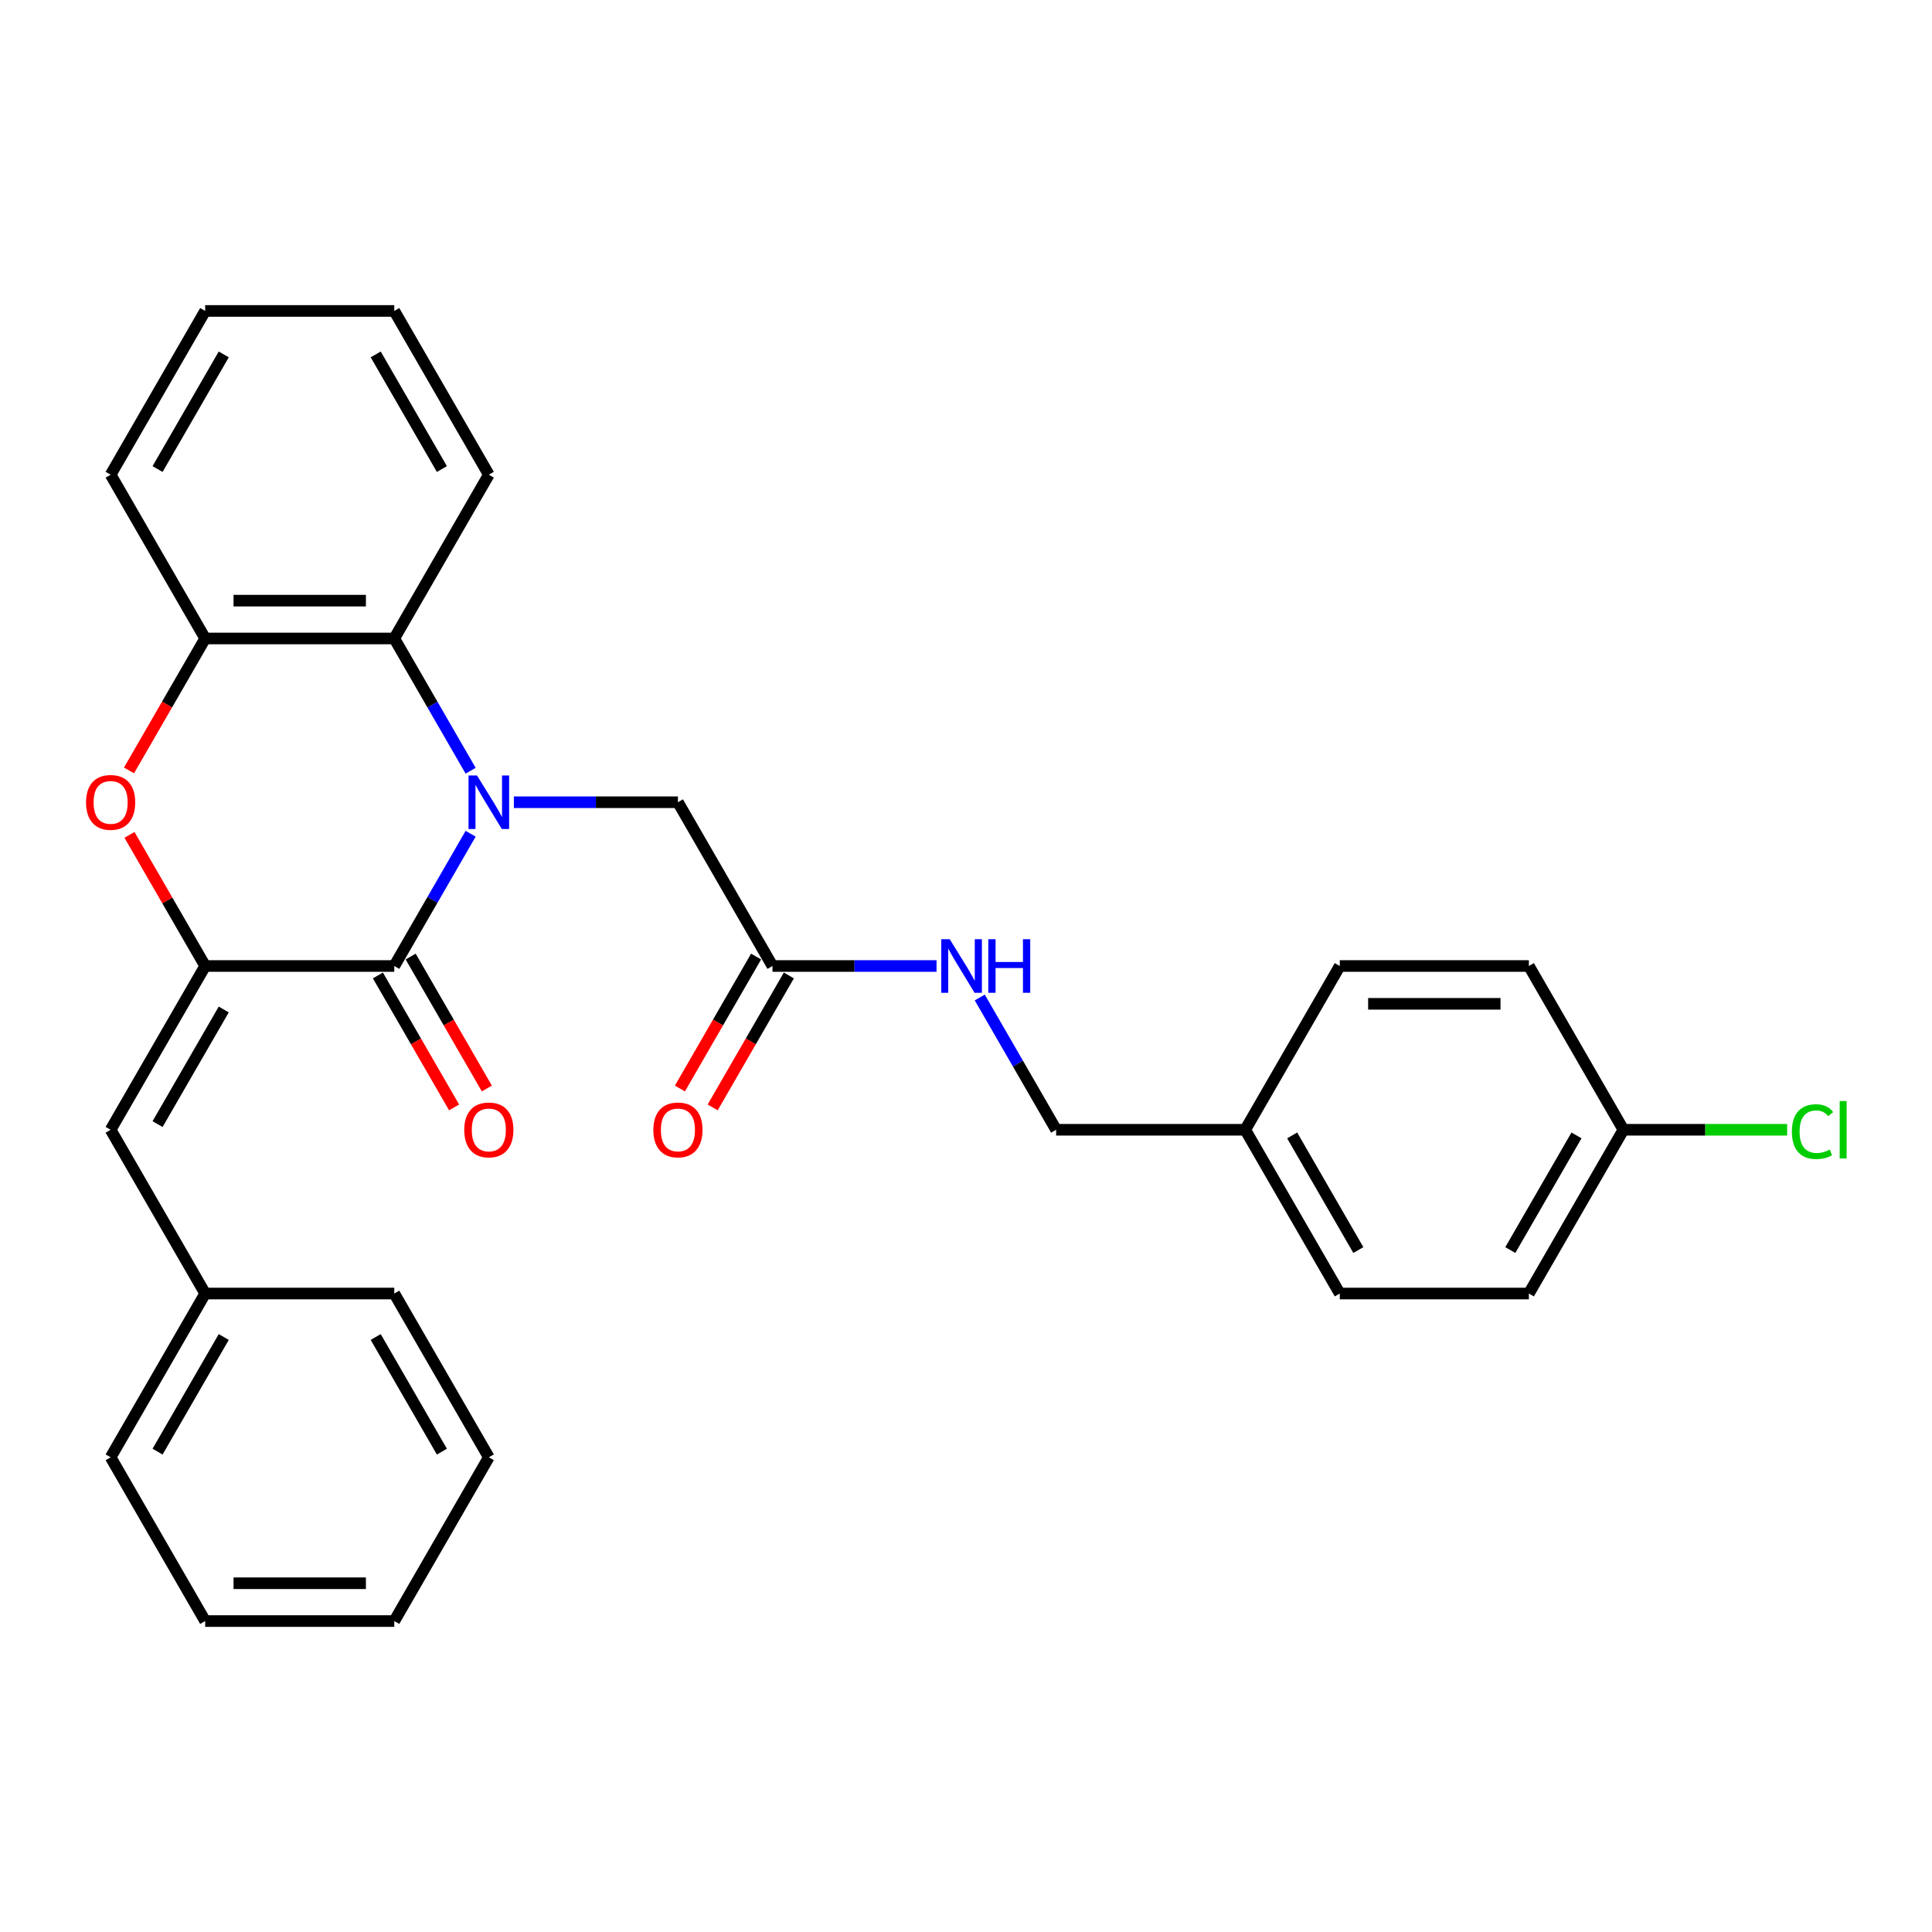 <?xml version='1.0' encoding='iso-8859-1'?>
<svg version='1.1' baseProfile='full'
              xmlns='http://www.w3.org/2000/svg'
                      xmlns:rdkit='http://www.rdkit.org/xml'
                      xmlns:xlink='http://www.w3.org/1999/xlink'
                  xml:space='preserve'
width='1000px' height='1000px' viewBox='0 0 1000 1000'>
<!-- END OF HEADER -->
<rect style='opacity:1.0;fill:#FFFFFF;stroke:none' width='1000' height='1000' x='0' y='0'> </rect>
<path class='bond-0' d='M 243.603,431.542 L 223.84,465.771' style='fill:none;fill-rule:evenodd;stroke:#0000FF;stroke-width:6px;stroke-linecap:butt;stroke-linejoin:miter;stroke-opacity:1' />
<path class='bond-0' d='M 223.84,465.771 L 204.078,500' style='fill:none;fill-rule:evenodd;stroke:#000000;stroke-width:6px;stroke-linecap:butt;stroke-linejoin:miter;stroke-opacity:1' />
<path class='bond-3' d='M 243.603,398.929 L 223.84,364.7' style='fill:none;fill-rule:evenodd;stroke:#0000FF;stroke-width:6px;stroke-linecap:butt;stroke-linejoin:miter;stroke-opacity:1' />
<path class='bond-3' d='M 223.84,364.7 L 204.078,330.471' style='fill:none;fill-rule:evenodd;stroke:#000000;stroke-width:6px;stroke-linecap:butt;stroke-linejoin:miter;stroke-opacity:1' />
<path class='bond-6' d='M 265.976,415.235 L 308.435,415.235' style='fill:none;fill-rule:evenodd;stroke:#0000FF;stroke-width:6px;stroke-linecap:butt;stroke-linejoin:miter;stroke-opacity:1' />
<path class='bond-6' d='M 308.435,415.235 L 350.895,415.235' style='fill:none;fill-rule:evenodd;stroke:#000000;stroke-width:6px;stroke-linecap:butt;stroke-linejoin:miter;stroke-opacity:1' />
<path class='bond-1' d='M 204.078,500 L 106.201,500' style='fill:none;fill-rule:evenodd;stroke:#000000;stroke-width:6px;stroke-linecap:butt;stroke-linejoin:miter;stroke-opacity:1' />
<path class='bond-8' d='M 195.602,504.894 L 215.319,539.045' style='fill:none;fill-rule:evenodd;stroke:#000000;stroke-width:6px;stroke-linecap:butt;stroke-linejoin:miter;stroke-opacity:1' />
<path class='bond-8' d='M 215.319,539.045 L 235.036,573.195' style='fill:none;fill-rule:evenodd;stroke:#FF0000;stroke-width:6px;stroke-linecap:butt;stroke-linejoin:miter;stroke-opacity:1' />
<path class='bond-8' d='M 212.555,495.106 L 232.272,529.257' style='fill:none;fill-rule:evenodd;stroke:#000000;stroke-width:6px;stroke-linecap:butt;stroke-linejoin:miter;stroke-opacity:1' />
<path class='bond-8' d='M 232.272,529.257 L 251.989,563.408' style='fill:none;fill-rule:evenodd;stroke:#FF0000;stroke-width:6px;stroke-linecap:butt;stroke-linejoin:miter;stroke-opacity:1' />
<path class='bond-5' d='M 106.201,500 L 57.262,584.765' style='fill:none;fill-rule:evenodd;stroke:#000000;stroke-width:6px;stroke-linecap:butt;stroke-linejoin:miter;stroke-opacity:1' />
<path class='bond-5' d='M 115.813,522.502 L 81.555,581.838' style='fill:none;fill-rule:evenodd;stroke:#000000;stroke-width:6px;stroke-linecap:butt;stroke-linejoin:miter;stroke-opacity:1' />
<path class='bond-29' d='M 106.201,500 L 86.608,466.065' style='fill:none;fill-rule:evenodd;stroke:#000000;stroke-width:6px;stroke-linecap:butt;stroke-linejoin:miter;stroke-opacity:1' />
<path class='bond-29' d='M 86.608,466.065 L 67.015,432.129' style='fill:none;fill-rule:evenodd;stroke:#FF0000;stroke-width:6px;stroke-linecap:butt;stroke-linejoin:miter;stroke-opacity:1' />
<path class='bond-2' d='M 66.767,398.772 L 86.484,364.622' style='fill:none;fill-rule:evenodd;stroke:#FF0000;stroke-width:6px;stroke-linecap:butt;stroke-linejoin:miter;stroke-opacity:1' />
<path class='bond-2' d='M 86.484,364.622 L 106.201,330.471' style='fill:none;fill-rule:evenodd;stroke:#000000;stroke-width:6px;stroke-linecap:butt;stroke-linejoin:miter;stroke-opacity:1' />
<path class='bond-4' d='M 204.078,330.471 L 106.201,330.471' style='fill:none;fill-rule:evenodd;stroke:#000000;stroke-width:6px;stroke-linecap:butt;stroke-linejoin:miter;stroke-opacity:1' />
<path class='bond-4' d='M 189.397,310.895 L 120.882,310.895' style='fill:none;fill-rule:evenodd;stroke:#000000;stroke-width:6px;stroke-linecap:butt;stroke-linejoin:miter;stroke-opacity:1' />
<path class='bond-20' d='M 204.078,330.471 L 253.017,245.706' style='fill:none;fill-rule:evenodd;stroke:#000000;stroke-width:6px;stroke-linecap:butt;stroke-linejoin:miter;stroke-opacity:1' />
<path class='bond-21' d='M 106.201,330.471 L 57.262,245.706' style='fill:none;fill-rule:evenodd;stroke:#000000;stroke-width:6px;stroke-linecap:butt;stroke-linejoin:miter;stroke-opacity:1' />
<path class='bond-11' d='M 57.262,584.765 L 106.201,669.529' style='fill:none;fill-rule:evenodd;stroke:#000000;stroke-width:6px;stroke-linecap:butt;stroke-linejoin:miter;stroke-opacity:1' />
<path class='bond-7' d='M 350.895,415.235 L 399.834,500' style='fill:none;fill-rule:evenodd;stroke:#000000;stroke-width:6px;stroke-linecap:butt;stroke-linejoin:miter;stroke-opacity:1' />
<path class='bond-9' d='M 399.834,500 L 442.293,500' style='fill:none;fill-rule:evenodd;stroke:#000000;stroke-width:6px;stroke-linecap:butt;stroke-linejoin:miter;stroke-opacity:1' />
<path class='bond-9' d='M 442.293,500 L 484.752,500' style='fill:none;fill-rule:evenodd;stroke:#0000FF;stroke-width:6px;stroke-linecap:butt;stroke-linejoin:miter;stroke-opacity:1' />
<path class='bond-10' d='M 391.357,495.106 L 371.64,529.257' style='fill:none;fill-rule:evenodd;stroke:#000000;stroke-width:6px;stroke-linecap:butt;stroke-linejoin:miter;stroke-opacity:1' />
<path class='bond-10' d='M 371.64,529.257 L 351.923,563.408' style='fill:none;fill-rule:evenodd;stroke:#FF0000;stroke-width:6px;stroke-linecap:butt;stroke-linejoin:miter;stroke-opacity:1' />
<path class='bond-10' d='M 408.31,504.894 L 388.593,539.045' style='fill:none;fill-rule:evenodd;stroke:#000000;stroke-width:6px;stroke-linecap:butt;stroke-linejoin:miter;stroke-opacity:1' />
<path class='bond-10' d='M 388.593,539.045 L 368.876,573.195' style='fill:none;fill-rule:evenodd;stroke:#FF0000;stroke-width:6px;stroke-linecap:butt;stroke-linejoin:miter;stroke-opacity:1' />
<path class='bond-12' d='M 507.126,516.306 L 526.888,550.535' style='fill:none;fill-rule:evenodd;stroke:#0000FF;stroke-width:6px;stroke-linecap:butt;stroke-linejoin:miter;stroke-opacity:1' />
<path class='bond-12' d='M 526.888,550.535 L 546.65,584.765' style='fill:none;fill-rule:evenodd;stroke:#000000;stroke-width:6px;stroke-linecap:butt;stroke-linejoin:miter;stroke-opacity:1' />
<path class='bond-22' d='M 106.201,669.529 L 57.262,754.294' style='fill:none;fill-rule:evenodd;stroke:#000000;stroke-width:6px;stroke-linecap:butt;stroke-linejoin:miter;stroke-opacity:1' />
<path class='bond-22' d='M 115.813,692.032 L 81.555,751.367' style='fill:none;fill-rule:evenodd;stroke:#000000;stroke-width:6px;stroke-linecap:butt;stroke-linejoin:miter;stroke-opacity:1' />
<path class='bond-23' d='M 106.201,669.529 L 204.078,669.529' style='fill:none;fill-rule:evenodd;stroke:#000000;stroke-width:6px;stroke-linecap:butt;stroke-linejoin:miter;stroke-opacity:1' />
<path class='bond-14' d='M 546.65,584.765 L 644.528,584.765' style='fill:none;fill-rule:evenodd;stroke:#000000;stroke-width:6px;stroke-linecap:butt;stroke-linejoin:miter;stroke-opacity:1' />
<path class='bond-13' d='M 840.283,584.765 L 791.344,669.529' style='fill:none;fill-rule:evenodd;stroke:#000000;stroke-width:6px;stroke-linecap:butt;stroke-linejoin:miter;stroke-opacity:1' />
<path class='bond-13' d='M 815.989,587.691 L 781.732,647.027' style='fill:none;fill-rule:evenodd;stroke:#000000;stroke-width:6px;stroke-linecap:butt;stroke-linejoin:miter;stroke-opacity:1' />
<path class='bond-15' d='M 840.283,584.765 L 882.654,584.765' style='fill:none;fill-rule:evenodd;stroke:#000000;stroke-width:6px;stroke-linecap:butt;stroke-linejoin:miter;stroke-opacity:1' />
<path class='bond-15' d='M 882.654,584.765 L 925.026,584.765' style='fill:none;fill-rule:evenodd;stroke:#00CC00;stroke-width:6px;stroke-linecap:butt;stroke-linejoin:miter;stroke-opacity:1' />
<path class='bond-31' d='M 840.283,584.765 L 791.344,500' style='fill:none;fill-rule:evenodd;stroke:#000000;stroke-width:6px;stroke-linecap:butt;stroke-linejoin:miter;stroke-opacity:1' />
<path class='bond-18' d='M 644.528,584.765 L 693.467,500' style='fill:none;fill-rule:evenodd;stroke:#000000;stroke-width:6px;stroke-linecap:butt;stroke-linejoin:miter;stroke-opacity:1' />
<path class='bond-19' d='M 644.528,584.765 L 693.467,669.529' style='fill:none;fill-rule:evenodd;stroke:#000000;stroke-width:6px;stroke-linecap:butt;stroke-linejoin:miter;stroke-opacity:1' />
<path class='bond-19' d='M 668.821,587.691 L 703.079,647.027' style='fill:none;fill-rule:evenodd;stroke:#000000;stroke-width:6px;stroke-linecap:butt;stroke-linejoin:miter;stroke-opacity:1' />
<path class='bond-16' d='M 791.344,500 L 693.467,500' style='fill:none;fill-rule:evenodd;stroke:#000000;stroke-width:6px;stroke-linecap:butt;stroke-linejoin:miter;stroke-opacity:1' />
<path class='bond-16' d='M 776.663,519.576 L 708.148,519.576' style='fill:none;fill-rule:evenodd;stroke:#000000;stroke-width:6px;stroke-linecap:butt;stroke-linejoin:miter;stroke-opacity:1' />
<path class='bond-17' d='M 791.344,669.529 L 693.467,669.529' style='fill:none;fill-rule:evenodd;stroke:#000000;stroke-width:6px;stroke-linecap:butt;stroke-linejoin:miter;stroke-opacity:1' />
<path class='bond-24' d='M 253.017,245.706 L 204.078,160.942' style='fill:none;fill-rule:evenodd;stroke:#000000;stroke-width:6px;stroke-linecap:butt;stroke-linejoin:miter;stroke-opacity:1' />
<path class='bond-24' d='M 228.723,242.779 L 194.466,183.444' style='fill:none;fill-rule:evenodd;stroke:#000000;stroke-width:6px;stroke-linecap:butt;stroke-linejoin:miter;stroke-opacity:1' />
<path class='bond-30' d='M 57.262,245.706 L 106.201,160.942' style='fill:none;fill-rule:evenodd;stroke:#000000;stroke-width:6px;stroke-linecap:butt;stroke-linejoin:miter;stroke-opacity:1' />
<path class='bond-30' d='M 81.555,242.779 L 115.813,183.444' style='fill:none;fill-rule:evenodd;stroke:#000000;stroke-width:6px;stroke-linecap:butt;stroke-linejoin:miter;stroke-opacity:1' />
<path class='bond-27' d='M 57.262,754.294 L 106.201,839.058' style='fill:none;fill-rule:evenodd;stroke:#000000;stroke-width:6px;stroke-linecap:butt;stroke-linejoin:miter;stroke-opacity:1' />
<path class='bond-26' d='M 204.078,669.529 L 253.017,754.294' style='fill:none;fill-rule:evenodd;stroke:#000000;stroke-width:6px;stroke-linecap:butt;stroke-linejoin:miter;stroke-opacity:1' />
<path class='bond-26' d='M 194.466,692.032 L 228.723,751.367' style='fill:none;fill-rule:evenodd;stroke:#000000;stroke-width:6px;stroke-linecap:butt;stroke-linejoin:miter;stroke-opacity:1' />
<path class='bond-25' d='M 204.078,160.942 L 106.201,160.942' style='fill:none;fill-rule:evenodd;stroke:#000000;stroke-width:6px;stroke-linecap:butt;stroke-linejoin:miter;stroke-opacity:1' />
<path class='bond-28' d='M 253.017,754.294 L 204.078,839.058' style='fill:none;fill-rule:evenodd;stroke:#000000;stroke-width:6px;stroke-linecap:butt;stroke-linejoin:miter;stroke-opacity:1' />
<path class='bond-32' d='M 106.201,839.058 L 204.078,839.058' style='fill:none;fill-rule:evenodd;stroke:#000000;stroke-width:6px;stroke-linecap:butt;stroke-linejoin:miter;stroke-opacity:1' />
<path class='bond-32' d='M 120.882,819.483 L 189.397,819.483' style='fill:none;fill-rule:evenodd;stroke:#000000;stroke-width:6px;stroke-linecap:butt;stroke-linejoin:miter;stroke-opacity:1' />
<path  class='atom-0' d='M 246.89 401.376
L 255.973 416.058
Q 256.873 417.506, 258.322 420.129
Q 259.771 422.752, 259.849 422.909
L 259.849 401.376
L 263.529 401.376
L 263.529 429.095
L 259.731 429.095
L 249.983 413.043
Q 248.847 411.164, 247.634 409.01
Q 246.459 406.857, 246.107 406.192
L 246.107 429.095
L 242.505 429.095
L 242.505 401.376
L 246.89 401.376
' fill='#0000FF'/>
<path  class='atom-3' d='M 44.538 415.314
Q 44.538 408.658, 47.826 404.939
Q 51.115 401.219, 57.262 401.219
Q 63.408 401.219, 66.697 404.939
Q 69.986 408.658, 69.986 415.314
Q 69.986 422.048, 66.658 425.885
Q 63.33 429.682, 57.262 429.682
Q 51.154 429.682, 47.826 425.885
Q 44.538 422.087, 44.538 415.314
M 57.262 426.55
Q 61.49 426.55, 63.761 423.731
Q 66.071 420.873, 66.071 415.314
Q 66.071 409.872, 63.761 407.131
Q 61.49 404.351, 57.262 404.351
Q 53.033 404.351, 50.724 407.092
Q 48.453 409.833, 48.453 415.314
Q 48.453 420.912, 50.724 423.731
Q 53.033 426.55, 57.262 426.55
' fill='#FF0000'/>
<path  class='atom-9' d='M 240.293 584.843
Q 240.293 578.187, 243.582 574.468
Q 246.87 570.748, 253.017 570.748
Q 259.164 570.748, 262.452 574.468
Q 265.741 578.187, 265.741 584.843
Q 265.741 591.577, 262.413 595.414
Q 259.085 599.211, 253.017 599.211
Q 246.909 599.211, 243.582 595.414
Q 240.293 591.616, 240.293 584.843
M 253.017 596.079
Q 257.245 596.079, 259.516 593.26
Q 261.826 590.402, 261.826 584.843
Q 261.826 579.401, 259.516 576.66
Q 257.245 573.881, 253.017 573.881
Q 248.789 573.881, 246.479 576.621
Q 244.208 579.362, 244.208 584.843
Q 244.208 590.441, 246.479 593.26
Q 248.789 596.079, 253.017 596.079
' fill='#FF0000'/>
<path  class='atom-10' d='M 491.584 486.141
L 500.667 500.822
Q 501.568 502.271, 503.016 504.894
Q 504.465 507.517, 504.543 507.674
L 504.543 486.141
L 508.223 486.141
L 508.223 513.859
L 504.426 513.859
L 494.677 497.808
Q 493.542 495.928, 492.328 493.775
Q 491.153 491.622, 490.801 490.956
L 490.801 513.859
L 487.199 513.859
L 487.199 486.141
L 491.584 486.141
' fill='#0000FF'/>
<path  class='atom-10' d='M 511.551 486.141
L 515.31 486.141
L 515.31 497.925
L 529.482 497.925
L 529.482 486.141
L 533.241 486.141
L 533.241 513.859
L 529.482 513.859
L 529.482 501.057
L 515.31 501.057
L 515.31 513.859
L 511.551 513.859
L 511.551 486.141
' fill='#0000FF'/>
<path  class='atom-11' d='M 338.171 584.843
Q 338.171 578.187, 341.459 574.468
Q 344.748 570.748, 350.895 570.748
Q 357.041 570.748, 360.33 574.468
Q 363.619 578.187, 363.619 584.843
Q 363.619 591.577, 360.291 595.414
Q 356.963 599.211, 350.895 599.211
Q 344.787 599.211, 341.459 595.414
Q 338.171 591.616, 338.171 584.843
M 350.895 596.079
Q 355.123 596.079, 357.394 593.26
Q 359.704 590.402, 359.704 584.843
Q 359.704 579.401, 357.394 576.66
Q 355.123 573.881, 350.895 573.881
Q 346.666 573.881, 344.356 576.621
Q 342.086 579.362, 342.086 584.843
Q 342.086 590.441, 344.356 593.26
Q 346.666 596.079, 350.895 596.079
' fill='#FF0000'/>
<path  class='atom-16' d='M 927.473 585.724
Q 927.473 578.833, 930.683 575.231
Q 933.932 571.59, 940.079 571.59
Q 945.795 571.59, 948.849 575.623
L 946.265 577.737
Q 944.033 574.801, 940.079 574.801
Q 935.89 574.801, 933.658 577.619
Q 931.466 580.399, 931.466 585.724
Q 931.466 591.205, 933.737 594.024
Q 936.047 596.843, 940.51 596.843
Q 943.564 596.843, 947.126 595.003
L 948.223 597.939
Q 946.774 598.879, 944.582 599.427
Q 942.389 599.975, 939.962 599.975
Q 933.932 599.975, 930.683 596.295
Q 927.473 592.614, 927.473 585.724
' fill='#00CC00'/>
<path  class='atom-16' d='M 952.216 569.907
L 955.818 569.907
L 955.818 599.622
L 952.216 599.622
L 952.216 569.907
' fill='#00CC00'/>
</svg>

